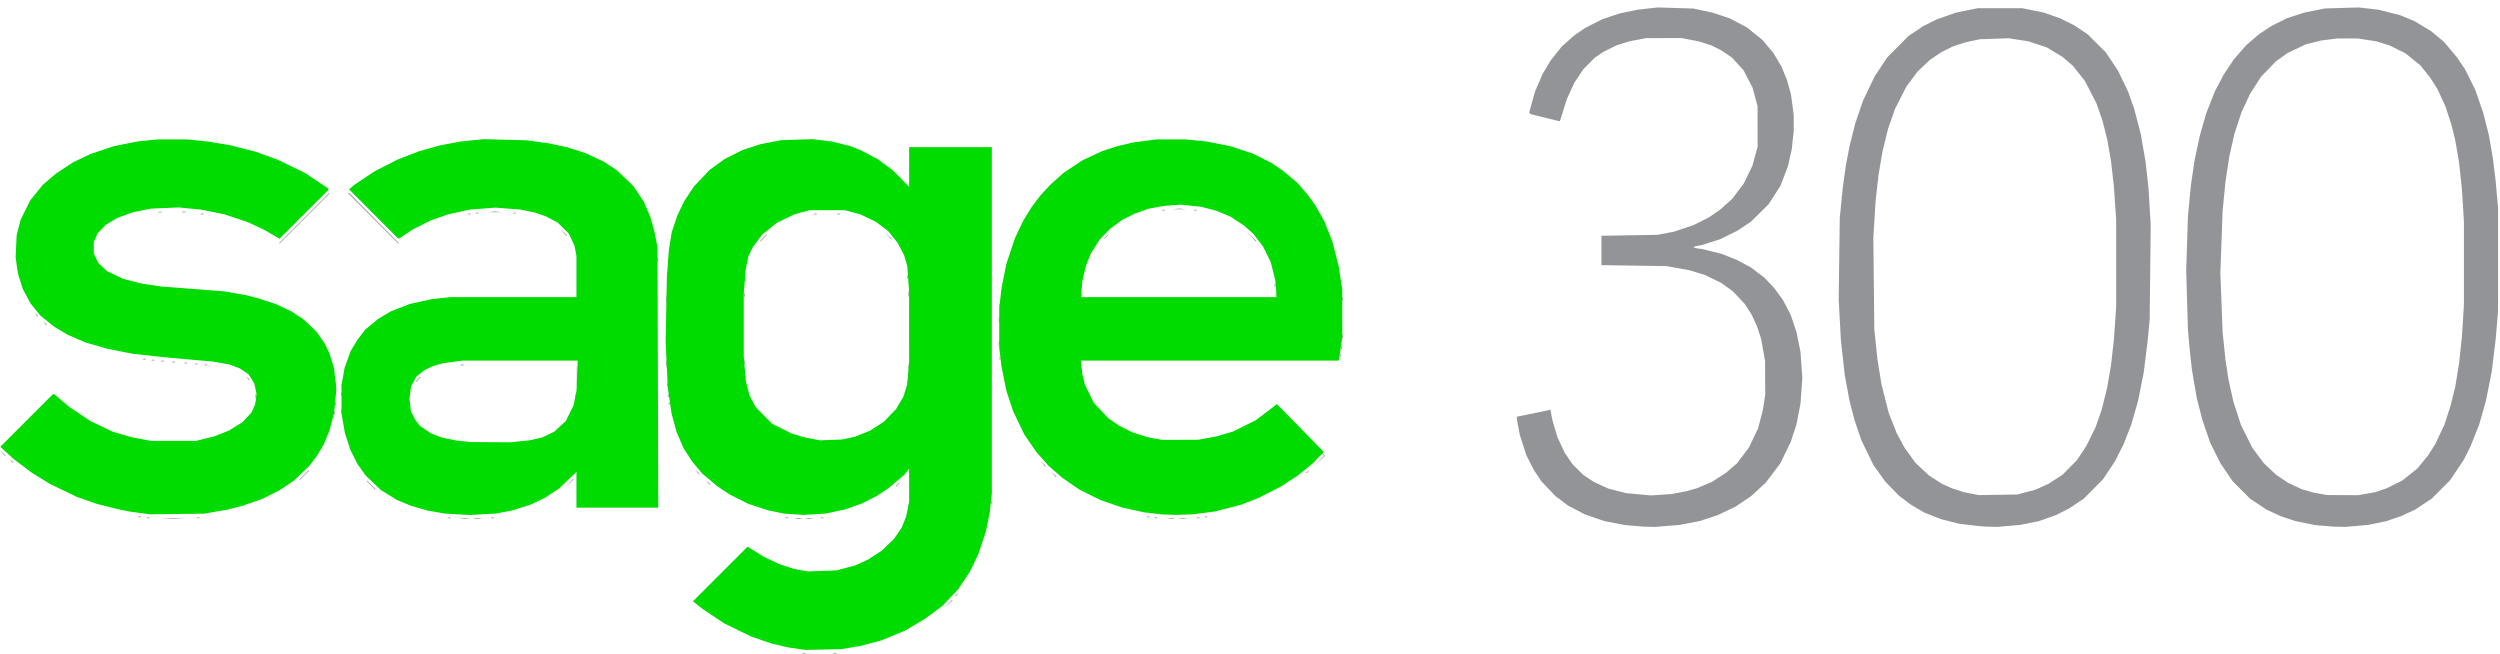 <?xml version="1.0" encoding="UTF-8" standalone="no"?>
<!DOCTYPE svg PUBLIC "-//W3C//DTD SVG 1.1//EN" "http://www.w3.org/Graphics/SVG/1.1/DTD/svg11.dtd">
<svg width="130px" height="34px" version="1.1" xmlns="http://www.w3.org/2000/svg" xmlns:xlink="http://www.w3.org/1999/xlink" xml:space="preserve" xmlns:serif="http://www.serif.com/" style="fill-rule:evenodd;clip-rule:evenodd;stroke-linejoin:round;stroke-miterlimit:2;">
    <g id="g30" transform="matrix(0.05,0,0,0.05,0.025,0.2)">
        <path id="path34" d="M834.813,675.317L836.125,674.792L836.729,675.396L837.333,676L833.5,675.842L834.813,675.317L834.813,675.317ZM865.5,675.842L868,674.833L870.5,675.842L865.5,675.842ZM980.5,629.5L989.416,620L990,620L990,620.584L980.5,629.5ZM993,616L993,615.245L994.75,613.872L996.5,612.5L995.128,614.25L993.755,616L993,616ZM835.813,593.317L837.125,592.792L837.729,593.396L838.333,594L834.5,593.842L835.813,593.317L835.813,593.317ZM860.813,593.317L862.125,592.792L862.729,593.396L863.333,594L859.5,593.842L860.813,593.317L860.813,593.317ZM868.813,592.317L870.125,591.792L870.729,592.396L871.333,593L867.5,592.842L868.813,592.317L868.813,592.317ZM1699.59,542.904L1689.68,542.088L1678.86,540.018L1668.05,537.948L1657.77,534.39L1647.5,530.832L1638.91,526.321L1630.31,521.81L1623.86,516.975L1617.4,512.139L1609.95,504.319L1602.5,496.5L1594.54,484.5L1590.75,477L1586.96,469.5L1580.16,448.5L1577,431.779L1577,429.383L1609.41,422.78L1610.62,422.316L1611.83,421.852L1612.98,427.676L1614.14,433.5L1619.18,450.5L1622.96,458.619L1626.75,466.738L1630.94,472.916L1635.14,479.094L1646.07,489.851L1651.59,493.517L1657.12,497.183L1664.69,500.683L1672.26,504.182L1690.84,508.895L1716.5,511.227L1737.5,509.848L1753.5,506.868L1758.99,505.293L1764.48,503.718L1772.29,500.376L1780.1,497.035L1787.3,492.387L1794.5,487.738L1806,477.802L1812.16,469.651L1818.33,461.5L1827.91,441.5L1832.88,422.5L1835.33,406.5L1835.17,371.5L1833.13,360L1831.09,348.5L1828.94,342L1826.79,335.5L1824.04,329.422L1821.28,323.343L1817.75,317.829L1814.23,312.315L1801.59,298.812L1795.52,294.479L1789.45,290.146L1780.98,286.038L1772.5,281.929L1756.5,277.042L1732.5,272.758L1698.75,272.257L1665,271.755L1665,241.2L1694.25,240.705L1723.5,240.21L1740.5,236.911L1750.65,233.516L1760.8,230.122L1776.5,222.195L1782.26,218.266L1788.02,214.338L1800.85,203.008L1813.04,186.82L1817.53,177.588L1822.02,168.357L1824.72,158.429L1827.42,148.5L1827.4,127.5L1827.38,106.5L1824.76,96.79L1822.13,87.08L1812.88,69.156L1800.71,55.879L1795.11,52.078L1789.5,48.277L1779.5,43.278L1766.5,39.083L1748.5,35.602L1711.5,35.641L1702.5,37.362L1693.5,39.083L1680.5,43.254L1666.78,50.055L1662.22,53.19L1657.67,56.326L1646.12,68.057L1641.52,74.968L1636.93,81.88L1633.04,90.299L1629.15,98.718L1625.48,110.359L1621.81,122L1620.95,122L1606.23,118.361L1591.5,114.722L1589.79,113.188L1592.86,102.197L1595.92,91.206L1599.85,82.097L1603.78,72.988L1612.05,59.074L1617.89,51.718L1623.74,44.362L1630.36,38.512L1636.98,32.662L1642.74,28.733L1648.5,24.804L1657.3,20.365L1666.11,15.926L1675.05,12.931L1683.98,9.937L1702.5,6.122L1712.99,4.927L1723.49,3.732L1741.99,4.304L1760.5,4.877L1780.5,9.122L1798.5,15.128L1807.35,19.797L1816.21,24.465L1824.32,30.982L1832.43,37.5L1838.14,44.311L1843.84,51.121L1852.17,65.133L1855.04,72.1L1857.91,79.068L1860,86.516L1862.09,93.964L1863.53,104.732L1864.96,115.5L1864.98,123.789L1865,132.079L1863.94,141.789L1862.89,151.5L1858.79,169.5L1854.91,179.5L1851.04,189.5L1844.91,199L1838.79,208.5L1820.5,226.562L1806.11,236.079L1788.5,244.786L1779,247.805L1769.5,250.824L1765.74,251.525L1761.98,252.227L1761.5,253.001L1761.02,253.776L1765.76,254.461L1770.5,255.146L1780.3,257.603L1790.1,260.06L1797.8,263.1L1805.5,266.139L1813,270.145L1820.5,274.15L1827.59,279.556L1834.67,284.962L1839.66,290.231L1844.64,295.5L1849.13,301.609L1853.63,307.718L1857.78,315.689L1861.92,323.659L1864.9,332.58L1867.88,341.5L1871.98,361.71L1872.95,375.355L1873.93,389L1872.97,402.421L1872.01,415.843L1867.91,437.099L1864.92,446.299L1861.94,455.5L1856.49,466.682L1851.04,477.864L1843.51,487.855L1835.99,497.847L1820.59,512.033L1812.44,517.51L1804.3,522.987L1785.46,531.907L1776.28,534.908L1767.1,537.909L1756.7,539.915L1746.3,541.922L1720.71,544L1709.5,543.72L1699.59,542.904L1699.59,542.904ZM2060.5,543.34L2056.5,543.016L2047,541.906L2037.5,540.796L2027.81,538.354L2018.12,535.913L2009.47,532.516L2000.82,529.119L1993.66,524.893L1986.5,520.668L1980.5,516.107L1974.5,511.547L1967.34,504.202L1960.17,496.858L1947.78,479.5L1941.47,466.5L1935.16,453.5L1928.09,432.5L1925.51,422.5L1922.92,412.5L1920.51,399.425L1918.09,386.35L1916.08,368.425L1914.07,350.5L1911.75,307.764L1912.86,222.5L1914.4,207.097L1915.93,191.694L1917.53,180.097L1919.13,168.5L1923.13,147.5L1926.02,136L1928.9,124.5L1933.01,112.5L1937.12,100.5L1943.12,88L1949.13,75.5L1962.39,55.5L1984.5,33.286L1999.5,23.277L2013.65,16.15L2023.85,12.601L2034.04,9.052L2045.27,6.783L2056.5,4.514L2102.5,4.514L2113.76,6.789L2125.03,9.065L2133.76,12.148L2142.5,15.23L2149.5,18.738L2156.5,22.245L2170.5,31.5L2180.03,41L2189.56,50.5L2195.88,59.968L2202.2,69.436L2207.51,80.468L2212.83,91.5L2215.98,100.5L2219.13,109.5L2222.54,122.5L2225.95,135.5L2230.93,164.5L2233.93,191.5L2236.24,229.757L2235.16,328.5L2232.96,351.5L2230.96,367.5L2228.95,383.5L2225.96,398.5L2222.96,413.5L2219.45,425.631L2215.94,437.763L2208.18,457.69L2199.18,475.594L2192.89,485.047L2186.59,494.5L2176.54,504.604L2166.5,514.708L2151.5,524.723L2137.5,531.77L2119.88,537.987L2100.5,541.905L2076.5,543.979L2064.5,543.664L2060.5,543.34ZM2107.01,507.753L2116.52,505.236L2123.19,502.214L2129.85,499.192L2137.18,494.471L2144.5,489.749L2152.02,482.124L2159.54,474.5L2169.28,459.814L2178.81,440.5L2181.92,431.617L2185.04,422.734L2187.96,411.117L2190.89,399.5L2194.86,376.5L2197.94,349.5L2200.35,314.5L2200.32,224.5L2197.89,189.5L2194.97,163.5L2190.9,140.5L2186.02,121.215L2182.91,112.357L2179.81,103.5L2167.85,80.251L2161.6,72.357L2155.36,64.464L2149.78,59.696L2144.2,54.929L2128.22,45.327L2118.6,42.135L2108.97,38.943L2088.5,35.805L2058.5,36.828L2043.5,40.042L2037,42.161L2030.5,44.28L2024.5,47.277L2018.5,50.274L2012.5,54.322L2006.5,58.371L2000.1,64.435L1993.7,70.5L1987.96,78.184L1982.23,85.869L1976.21,97.684L1970.19,109.5L1966.64,119.713L1963.09,129.925L1957.09,154.5L1955.09,166.5L1953.09,178.5L1950.07,205.5L1948.92,224.517L1947.78,243.533L1948.79,338.5L1952.03,369.5L1954.11,382.5L1956.18,395.5L1959.99,410.521L1963.81,425.542L1967.96,436.021L1972.11,446.5L1976.14,454L1980.17,461.5L1991.46,477.19L1998.36,483.698L2005.26,490.206L2012.16,494.672L2019.06,499.138L2024.53,501.554L2029.99,503.97L2042.74,508.09L2050.12,509.493L2057.5,510.895L2097.5,510.27L2107.01,507.753L2107.01,507.753ZM2417,542.931L2407.5,542.142L2397,540.006L2386.5,537.871L2379.07,535.381L2371.63,532.891L2364.18,529.449L2356.73,526.007L2348.12,520.281L2339.5,514.556L2321.5,496.5L2315.16,487.194L2308.81,477.889L2303.48,467.194L2298.15,456.5L2289.89,432.5L2286.97,421L2284.06,409.5L2279.1,380.5L2278.05,371L2277.01,361.5L2275.97,350.159L2274.95,338.818L2273.14,276.976L2274.06,248.827L2274.97,220.677L2276.51,204.588L2278.04,188.5L2279.97,175.5L2281.9,162.5L2284.53,150.068L2287.15,137.635L2290.62,125.568L2294.09,113.5L2298.64,102L2303.19,90.5L2312.22,73.5L2317.56,65.5L2322.9,57.5L2329.2,50.298L2335.5,43.096L2342,37.47L2348.5,31.844L2361.5,23.18L2369.77,19.054L2378.04,14.928L2386.97,12.01L2395.9,9.091L2406.7,6.941L2417.5,4.79L2435.05,4.266L2452.59,3.741L2473.44,6.165L2484.48,8.953L2495.51,11.74L2503.28,14.972L2511.04,18.204L2519.5,23.352L2527.95,28.5L2534.57,34L2541.18,39.5L2554.68,55.5L2558.93,61.832L2563.19,68.165L2568.5,78.832L2573.82,89.5L2582.1,113.5L2587.9,136.5L2591.94,159.5L2593.43,171.5L2594.92,183.5L2596.21,198L2597.5,212.5L2597.48,319.5L2596.21,334.5L2594.95,349.5L2590.89,382.5L2587.92,397.5L2584.95,412.5L2581.41,425L2577.87,437.5L2568.74,460.5L2565.43,467.11L2562.11,473.719L2554.84,484.61L2547.57,495.5L2538.03,505.032L2528.49,514.564L2519.88,520.286L2511.26,526.007L2503.81,529.449L2496.36,532.891L2480.86,538.095L2471.68,539.998L2462.49,541.902L2450.49,542.94L2438.49,543.979L2432.49,543.85L2426.49,543.72L2416.99,542.931L2417,542.931ZM2460.47,509.478L2469.19,507.956L2481.5,503.881L2489.73,499.786L2497.96,495.691L2505.82,489.405L2513.68,483.118L2519.22,476.309L2524.76,469.5L2532.36,457.538L2537.05,447.519L2541.74,437.5L2544.83,428L2547.92,418.5L2552.94,398.362L2556.95,373.81L2558.46,359.655L2559.97,345.5L2560.98,329L2561.99,312.5L2561.99,226.5L2560.98,210L2559.97,193.5L2558.43,179.038L2556.88,164.576L2554.89,153.038L2552.89,141.5L2548.91,125.5L2542.72,106.5L2538.53,97.468L2534.34,88.435L2530.54,82.468L2526.74,76.5L2516.5,63.77L2508.73,57.538L2500.96,51.307L2492.73,47.251L2484.5,43.196L2470.5,38.893L2451.5,36.012L2430.45,36L2421.97,37.053L2413.5,38.106L2405.5,40.124L2397.5,42.142L2378.8,50.969L2366.5,59.786L2358.89,67.643L2351.27,75.5L2339.84,93.057L2335.29,102.778L2330.74,112.5L2323.2,135.5L2320.59,147.155L2317.98,158.811L2316.01,171.659L2314.05,184.507L2312.53,200.003L2311.01,215.5L2309.84,247.818L2308.67,280.136L2309.85,310.818L2311.02,341.5L2313.91,369.5L2317.07,390.5L2322.18,413.5L2326.17,425.84L2330.16,438.179L2336.08,450.006L2342,461.832L2347.85,469.666L2353.7,477.5L2360.1,483.565L2366.5,489.629L2372.88,493.939L2379.26,498.249L2393.5,504.813L2399.45,506.536L2405.4,508.258L2412.45,509.539L2419.5,510.819L2435.62,510.91L2451.74,511L2460.47,509.478L2460.47,509.478ZM173.292,535.257L180.083,534.907L192.5,535.615L166.5,535.609L173.292,535.258L173.292,535.257ZM477.5,535.7L483,534.867L488.5,535.7L477.5,535.7ZM490.5,535.7L496,534.867L501.5,535.7L490.5,535.7ZM825.5,535.728L830,534.861L834.5,535.728L825.5,535.728ZM838.264,535.282L841.028,534.865L845.5,535.728L835.5,535.701L838.264,535.283L838.264,535.282ZM1215.26,535.282L1218.03,534.865L1220.26,535.296L1222.5,535.728L1212.5,535.701L1215.26,535.283L1215.26,535.282ZM1227.26,535.282L1230.03,534.865L1232.26,535.296L1234.5,535.728L1224.5,535.701L1227.26,535.283L1227.26,535.282ZM152.813,534.317L154.125,533.792L154.729,534.396L155.333,535L151.5,534.842L152.813,534.317L152.813,534.317ZM204.813,534.317L206.125,533.792L206.729,534.396L207.333,535L203.5,534.842L204.813,534.317L204.813,534.317ZM465.813,534.317L467.125,533.792L467.729,534.396L468.333,535L464.5,534.842L465.813,534.317L465.813,534.317ZM510.813,534.317L512.125,533.792L512.729,534.396L513.333,535L509.5,534.842L510.813,534.317L510.813,534.317ZM816.813,534.317L818.125,533.792L818.729,534.396L819.333,535L815.5,534.842L816.813,534.317L816.813,534.317ZM853.813,534.317L855.125,533.792L855.729,534.396L856.333,535L852.5,534.842L853.813,534.317L853.813,534.317ZM1200.81,534.317L1202.12,533.792L1202.73,534.396L1203.33,535L1201.42,534.921L1199.5,534.842L1200.81,534.317L1200.81,534.317ZM1244.81,534.317L1246.12,533.792L1246.73,534.396L1247.33,535L1245.42,534.921L1243.5,534.842L1244.81,534.317L1244.81,534.317ZM143.813,533.317L145.125,532.792L145.729,533.396L146.333,534L142.5,533.842L143.813,533.317L143.813,533.317ZM1192.81,533.317L1194.12,532.792L1194.73,533.396L1195.33,534L1193.42,533.921L1191.5,533.842L1192.81,533.317L1192.81,533.317ZM1252.81,533.317L1254.12,532.792L1254.73,533.396L1255.33,534L1253.42,533.921L1251.5,533.842L1252.81,533.317L1252.81,533.317ZM944.079,522.417L944.158,520.5L945.208,523.125L944.604,523.729L944,524.333L944.079,522.417L944.079,522.417ZM1030.08,518.417L1030.16,516.5L1031.21,519.125L1030.6,519.729L1030,520.333L1030.08,518.417L1030.08,518.417ZM389.416,505L380.584,496L381.584,496L390.416,505L389.416,505ZM586.5,503.5L595.416,494L596,494L596,494.584L586.5,503.5ZM930.69,502L934.31,498L935.31,498L931.69,502L930.69,502ZM737.31,500L733.5,495.5L738,499.31L738,500L737.31,500ZM310.575,495L320.425,485L321.425,485L311.575,495L310.575,495ZM1097.35,492L1092.5,486.5L1095.25,488.924L1098,491.349L1098,492L1097.35,492ZM726.31,489L722.5,484.5L727,488.31L727,489L726.31,489ZM1358,488L1358,487.245L1359.75,485.872L1361.5,484.5L1360.13,486.25L1358.76,488L1358,488ZM1370.49,476.239L1376.46,469.978L1356.48,449.739L1336.51,429.5L1357,449.747L1377.49,469.993L1371,476.247L1364.52,482.5L1370.49,476.239ZM1086.35,481L1081.5,475.5L1084.25,477.924L1087,480.349L1087,481L1086.35,481ZM12.245,477L9.5,473.5L11.25,474.872L13,476.245L13,477L12.245,477ZM4.349,470L-0.5,464.5L2.25,466.924L5,469.349L5,470L4.349,470ZM490.762,459.293L493.023,458.858L496.5,459.768L488.5,459.728L490.762,459.293L490.762,459.293ZM525.5,459.728L530,458.861L534.5,459.728L525.5,459.728ZM160.5,458.843L163,457.834L165.5,458.843L160.5,458.843ZM196.813,458.317L198.125,457.792L198.729,458.396L199.333,459.001L197.417,458.921L195.5,458.843L196.813,458.317L196.813,458.317ZM852.813,457.317L854.125,456.792L854.729,457.396L855.333,458.001L853.417,457.922L851.5,457.843L852.813,457.317L852.813,457.317ZM865.5,457.843L868,456.834L870.5,457.843L865.5,457.843ZM1214.27,457.307L1216.04,456.847L1217.27,457.345L1218.5,457.843L1212.5,457.768L1214.27,457.307L1214.27,457.307ZM1234.27,457.307L1236.04,456.847L1237.27,457.345L1238.5,457.843L1232.5,457.768L1234.27,457.307L1234.27,457.307ZM1246.81,456.317L1248.12,455.792L1248.73,456.396L1249.33,457L1247.42,456.921L1245.5,456.843L1246.81,456.317L1246.81,456.317ZM437.31,444L433.5,439.5L438,443.31L438,444L437.31,444ZM919.594,437L927.406,429L928.406,429L920.594,437L919.594,437ZM347.079,425.417L347.158,423.5L348.208,426.125L347.604,426.729L347,427.333L347.079,425.417L347.079,425.417ZM354.195,423.5L354.232,420.5L355.154,424.038L354.656,425.269L354.158,426.5L354.195,423.5L354.195,423.5ZM348.158,418.5L348.158,413.5L349.167,416L348.158,418.5ZM265.079,415.417L265.158,413.5L266.208,416.125L265.604,416.729L265,417.333L265.079,415.417L265.079,415.417ZM695.079,415.417L695.158,413.5L696.208,416.125L695.604,416.729L695,417.333L695.079,415.417L695.079,415.417ZM62.245,416L59.5,412.5L61.25,413.872L63,415.245L63,416L62.245,416ZM265.158,410.5L265.158,405.5L266.167,408L265.158,410.5ZM598.079,407.417L598.158,405.5L599.208,408.125L598.604,408.729L598,409.333L598.079,407.417L598.079,407.417ZM694.079,407.417L694.158,405.5L695.208,408.125L694.604,408.729L694,409.333L694.079,407.417L694.079,407.417ZM354.158,408.5L354.158,403.5L355.167,406L354.158,408.5ZM693.158,398.5L693.158,393.5L694.167,396L693.158,398.5ZM348.158,397.5L348.158,392.5L349.167,395L348.158,397.5ZM355.079,395.417L355.158,393.5L356.208,396.125L355.604,396.729L355,397.333L355.079,395.417L355.079,395.417ZM599.378,397.5L599.378,374.5L600.1,386L599.378,397.5ZM943.079,393.417L943.158,391.5L944.208,394.125L943.604,394.729L943,395.333L943.079,393.417L943.079,393.417ZM431.651,393L436.349,388L437.349,388L432.651,393L431.651,393ZM256.872,389.25L255.5,387.5L257.25,388.872L259,390.245L259,391L258.245,391L256.872,389.25ZM774.079,387.417L774.158,385.5L775.208,388.125L774.604,388.729L774,389.333L774.079,387.417L774.079,387.417ZM1124.16,384.5L1124.16,379.5L1125.17,382L1124.16,384.5ZM944.232,381.5L944.232,374.5L944.689,376.25L945.147,378L944.689,379.75L944.232,381.5ZM692.3,379.5L692.3,368.5L693.133,374L692.3,379.5ZM212.812,375.317L214.125,374.792L214.729,375.396L215.333,376L213.417,375.921L211.5,375.842L212.812,375.317L212.812,375.317ZM477.5,375.842L480,374.833L482.5,375.842L477.5,375.842ZM773.232,376.5L773.232,369.5L773.689,371.25L774.147,373L773.689,374.75L773.232,376.5ZM202.813,374.317L204.125,373.792L204.729,374.396L205.333,375L203.417,374.921L201.5,374.842L202.813,374.317L202.813,374.317ZM191.813,373.317L193.125,372.792L193.729,373.396L194.333,374L192.417,373.921L190.5,373.842L191.813,373.317L191.813,373.317ZM177.5,372.842L180,371.833L182.5,372.842L177.5,372.842ZM167.813,371.317L169.125,370.792L169.729,371.396L170.333,372L168.417,371.921L166.5,371.842L167.813,371.317L167.813,371.317ZM157.813,370.317L159.125,369.792L159.729,370.396L160.333,371L158.417,370.921L156.5,370.842L157.813,370.317L157.813,370.317ZM148.813,369.317L150.125,368.792L150.729,369.396L151.333,370L149.417,369.921L147.5,369.842L148.813,369.317L148.813,369.317ZM1039.08,368.417L1039.16,366.5L1040.21,369.125L1039.6,369.729L1039,370.333L1039.08,368.417L1039.08,368.417ZM1393.08,365.417L1393.16,363.5L1394.21,366.125L1393.6,366.729L1393,367.333L1393.08,365.417L1393.08,365.417ZM1394.08,357.417L1394.16,355.5L1395.21,358.125L1394.6,358.729L1394,359.333L1394.08,357.417L1394.08,357.417ZM1038.23,356.5L1038.23,349.5L1039.15,353L1038.23,356.5ZM1395.19,345.5L1395.23,342.5L1396.15,346.038L1395.66,347.269L1395.16,348.5L1395.19,345.5L1395.19,345.5ZM327.406,344L319.5,335.5L328,343.406L328,344L327.406,344ZM47.245,334L44.5,330.5L46.25,331.872L48,333.245L48,334L47.245,334ZM1038.25,328.5L1038.27,324.5L1039.14,329.023L1038.23,332.5L1038.25,328.5L1038.25,328.5ZM38.245,325L35.5,321.5L37.25,322.872L39,324.245L39,325L38.245,325ZM1039.08,313.417L1039.16,311.5L1040.21,314.125L1039.6,314.729L1039,315.333L1039.08,313.417L1039.08,313.417ZM692.32,313.5L692.32,300.5L692.723,303.75L693.127,307L692.723,310.25L692.32,313.5ZM459.5,309.842L462,308.833L464.5,309.842L459.5,309.842ZM556.75,308.252L571,307.945L585.25,308.252L599.5,308.559L542.5,308.559L556.75,308.252ZM1395.16,309.5L1395.16,304.5L1396.17,307L1395.16,309.5ZM773.232,306.5L773.232,299.5L773.689,301.25L774.147,303L773.689,304.75L773.232,306.5ZM1326.23,306.5L1326.23,299.5L1327.15,303L1326.23,306.5ZM944.252,301.5L944.272,297.5L945.142,302.023L944.232,305.5L944.252,301.5L944.252,301.5ZM1124.19,302.5L1124.23,299.5L1125.15,303.038L1124.66,304.269L1124.16,305.5L1124.19,302.5L1124.19,302.5ZM227.813,302.317L229.125,301.792L229.729,302.396L230.333,303L228.417,302.921L226.5,302.842L227.813,302.317L227.813,302.317ZM214.5,301.842L217,300.833L219.5,301.842L214.5,301.842ZM198.5,300.842L201,299.833L203.5,300.842L198.5,300.842ZM185.813,299.317L187.125,298.792L187.729,299.396L188.333,300L186.417,299.921L184.5,299.842L185.813,299.317L185.813,299.317ZM172.5,298.842L175,297.833L177.5,298.842L172.5,298.842ZM157.813,296.317L159.125,295.792L159.729,296.396L160.333,297L158.417,296.921L156.5,296.842L157.813,296.317L157.813,296.317ZM1394.08,295.417L1394.16,293.5L1395.21,296.125L1394.6,296.729L1394,297.333L1394.08,295.417L1394.08,295.417ZM1325.08,292.417L1325.16,290.5L1326.21,293.125L1325.6,293.729L1325,294.333L1325.08,292.417L1325.08,292.417ZM774.079,287.417L774.158,285.5L775.208,288.125L774.604,288.729L774,289.333L774.079,287.417L774.079,287.417ZM943.158,286.5L943.158,281.5L944.167,284L943.158,286.5ZM693.195,280.5L693.232,277.5L694.154,281.038L693.656,282.269L693.158,283.5L693.195,280.5L693.195,280.5ZM683.158,268.5L683.158,263.5L684.167,266L683.158,268.5ZM694.079,266.417L694.158,264.5L695.208,267.125L694.604,267.729L694,268.333L694.079,266.417L694.079,266.417ZM682.079,254.417L682.158,252.5L683.208,255.125L682.604,255.729L682,256.333L682.079,254.417L682.079,254.417ZM289.514,249L341.486,197L342.486,197L290.514,249L289.514,249ZM387.538,223.038L361.591,197.076L362.045,196.788L362.5,196.5L388.525,222.75L414.551,249L413.486,249L387.538,223.038L387.538,223.038ZM789.608,247L796.392,240L797.392,240L790.608,247L789.608,247ZM1305.42,247L1295.5,236.5L1306,246.425L1306,247L1305.42,247ZM922.946,241.25L919.5,237.5L923.25,240.946L927,244.392L927,245L926.392,245L922.946,241.25ZM1147.69,244L1151.31,240L1152.31,240L1148.69,244L1147.69,244ZM588.406,241L580.5,232.5L589,240.406L589,241L588.406,241ZM208.813,218.317L210.125,217.792L210.729,218.396L211.333,219L207.5,218.842L208.813,218.317L208.813,218.317ZM486.813,218.317L488.125,217.792L488.729,218.396L489.333,219L485.5,218.842L486.813,218.317L486.813,218.317ZM846.813,218.317L848.125,217.792L848.729,218.396L849.333,219L845.5,218.842L846.813,218.317L846.813,218.317ZM870.813,218.317L872.125,217.792L872.729,218.396L873.333,219L869.5,218.842L870.813,218.317L870.813,218.317ZM494.813,217.317L496.125,216.792L496.729,217.396L497.333,218L493.5,217.842L494.813,217.317L494.813,217.317ZM533.813,217.317L535.125,216.792L535.729,217.396L536.333,218L532.5,217.842L533.813,217.317L533.813,217.317ZM163.5,216.842L166,215.833L168.5,216.842L163.5,216.842ZM189.269,216.307L191.038,215.846L192.269,216.344L193.5,216.842L190.5,216.805L187.5,216.768L189.269,216.307L189.269,216.307ZM510.728,216.278L513.955,215.877L517.728,216.27L521.5,216.664L507.5,216.68L510.728,216.278L510.728,216.278ZM1208.81,214.317L1210.12,213.792L1210.73,214.396L1211.33,215L1209.42,214.921L1207.5,214.842L1208.81,214.317L1208.81,214.317ZM1241.81,214.317L1243.12,213.792L1243.73,214.396L1244.33,215L1242.42,214.921L1240.5,214.842L1241.81,214.317L1241.81,214.317ZM1218.5,213.664L1226,212.879L1233.5,213.664L1218.5,213.664ZM1084,200L1084,199.374L1090.5,193.5L1084.63,200L1084,200ZM38,199L38,198.245L39.75,196.872L41.5,195.5L38.755,199L38,199ZM1353.87,196.25L1352.5,194.5L1354.25,195.872L1356,197.245L1356,198L1355.25,198L1353.87,196.25ZM721,194L721,193.245L722.75,191.872L724.5,190.5L723.128,192.25L721.755,194L721,194ZM940.924,190.25L938.5,187.5L941.25,189.924L944,192.349L944,193L943.349,193L940.924,190.25ZM655.425,191L645.5,180.5L656,190.425L656,191L655.425,191ZM1093,191L1093,190.374L1099.5,184.5L1093.63,191L1093,191ZM48.69,188L52.31,184L53.31,184L49.69,188L48.69,188ZM726.5,187.5L735.416,178L736,178L736,178.584L726.5,187.5ZM1344.31,187L1340.5,182.5L1345,186.31L1345,187L1344.31,187ZM1102,183L1102,182.245L1103.75,180.872L1105.5,179.5L1104.13,181.25L1102.76,183L1102,183ZM929.924,179.25L927.5,176.5L930.25,178.924L933,181.349L933,182L932.349,182L929.924,179.25ZM209.813,146.317L211.125,145.792L211.729,146.396L212.333,147L208.5,146.842L209.813,146.317L209.813,146.317ZM482.813,146.317L484.125,145.792L484.729,146.396L485.333,147L481.5,146.842L482.813,146.317L482.813,146.317ZM550.813,146.317L552.125,145.792L552.729,146.396L553.333,147L549.5,146.842L550.813,146.317L550.813,146.317ZM859.813,146.317L861.125,145.792L861.729,146.396L862.333,147L858.5,146.842L859.813,146.317L859.813,146.317ZM1187.81,146.317L1189.12,145.792L1189.73,146.396L1190.33,147L1188.42,146.921L1186.5,146.842L1187.81,146.317L1187.81,146.317ZM1248.81,146.317L1250.12,145.792L1250.73,146.396L1251.33,147L1249.42,146.921L1247.5,146.842L1248.81,146.317L1248.81,146.317ZM154.5,145.842L157,144.833L159.5,145.842L154.5,145.842ZM198.813,145.317L200.125,144.792L200.729,145.396L201.333,146L197.5,145.842L198.813,145.317L198.813,145.317ZM490.5,145.842L493,144.833L495.5,145.842L490.5,145.842ZM538.269,145.307L540.038,144.846L541.269,145.344L542.5,145.842L539.5,145.805L536.5,145.768L538.269,145.307L538.269,145.307ZM815.813,145.317L817.125,144.792L817.729,145.396L818.333,146L814.5,145.842L815.813,145.317L815.813,145.317ZM851.813,145.317L853.125,144.792L853.729,145.396L854.333,146L850.5,145.842L851.813,145.317L851.813,145.317ZM1196.81,145.317L1198.12,144.792L1198.73,145.396L1199.33,146L1197.42,145.921L1195.5,145.842L1196.81,145.317L1196.81,145.317ZM1236.5,145.842L1239,144.833L1241.5,145.842L1236.5,145.842Z" style="fill:rgb(146,148,151);fill-rule:nonzero;"/>
        <path id="path32" d="M828,670.566L818.5,669.196L801.5,665.132L791,661.523L780.5,657.913L752.5,644.209L741.174,636.629L729.848,629.049L725.002,625.19L720.155,621.332L748.576,592.924L776.996,564.517L779.248,565.948L781.5,567.379L794.5,575.346L810.5,582.859L818,585.3L825.5,587.741L832.68,589.018L839.861,590.295L854.68,589.726L869.5,589.156L879,586.675L888.5,584.194L902.067,578.054L909.234,573.417L916.402,568.78L922.818,562.64L929.234,556.5L933.236,550.63L937.238,544.76L941.819,533.486L943.409,525.785L945,518.084L944.978,483.5L942.525,486.611L940.073,489.722L923.5,503.681L917.5,507.705L911.5,511.73L903.5,515.75L895.5,519.769L886.943,522.788L878.387,525.807L868.443,527.962L858.5,530.116L846.706,530.821L834.912,531.527L825.166,530.872L815.419,530.217L806.959,528.5L798.5,526.782L788.193,523.414L777.886,520.046L767.988,515.091L758.09,510.136L751.795,505.903L745.5,501.67L737.838,495.253L730.176,488.836L724.931,482.668L719.685,476.5L715.127,469.5L710.568,462.5L706.857,453.904L703.146,445.307L697.933,426.171L695.97,412.836L694.006,399.5L692.885,375.5L691.763,351.5L692.399,318L693.035,284.5L695.077,256.5L698.07,237.586L701.003,228.833L703.935,220.08L707.414,212.79L710.893,205.5L716.023,197.721L721.152,189.943L737.752,172.5L745.626,166.844L753.5,161.188L762.729,156.571L771.959,151.955L780.93,149.023L789.901,146.091L800.701,143.948L811.5,141.805L828.154,141.267L844.809,140.729L854.654,141.93L864.5,143.131L874.075,145.511L883.65,147.891L889.075,150.016L894.5,152.14L903.663,156.949L912.827,161.757L928.36,173.448L945,190.201L945,149L1031,149L1031,509.079L1029.94,518.789L1028.88,528.5L1026.89,538.5L1024.89,548.5L1020.96,560.306L1017.03,572.112L1012.57,581.414L1008.1,590.716L995.868,609.007L987.888,617.437L979.907,625.868L961.799,639.351L951.239,645.632L940.68,651.914L928.287,657.009L915.895,662.104L893.5,667.935L874.5,671.11L856,671.523L837.5,671.935L828,670.566L828,670.566ZM882.152,451.609L888.803,450.146L896.475,447.074L904.148,444.001L911.324,439.372L918.5,434.742L931.5,421.313L935.276,414.906L939.053,408.5L943.052,395.621L944.01,384.061L944.968,372.5L944.942,298.5L943.998,285.6L943.055,272.7L941.438,267.1L939.821,261.5L932.999,248.47L928.059,242.364L923.118,236.258L916.809,231.486L910.5,226.714L894.5,219.02L878.5,214.649L841.5,214.601L833.5,216.806L825.5,219.011L807.5,227.687L799.938,233.706L792.376,239.725L787.586,246.098L782.795,252.471L780.386,257.225L777.977,261.979L776.524,268.888L775.07,275.798L774.035,288.544L773,301.29L773,366.891L775.178,392.375L777.064,399.752L778.951,407.128L782.186,413.314L785.422,419.5L802.5,436.694L812.765,441.809L823.029,446.924L836.5,450.935L844.5,452.446L852.5,453.958L864,453.515L875.5,453.073L882.152,451.609L882.152,451.609ZM475.5,530.901L462.5,530.182L444.028,526.943L435.32,524.42L426.612,521.896L419.481,518.928L412.35,515.959L403.993,510.816L395.636,505.673L387.692,498.087L379.749,490.5L375.491,484.5L371.234,478.5L367.556,471.154L363.879,463.809L361.052,455.154L358.226,446.5L356.483,436.5L354.739,426.5L354.661,396.5L356.313,387.35L357.965,378.201L364.127,361.171L367.638,355.335L371.149,349.5L375.325,344.073L379.5,338.645L392.5,327.844L399.227,323.822L405.953,319.8L425.5,312.172L437,309.641L448.5,307.111L458.211,306.055L467.921,305L599,305L599,262.273L597.979,256.891L596.959,251.509L591.057,238.897L585.278,233.181L579.5,227.465L567.051,220.91L555.805,217.041L548.286,215.488L540.767,213.934L527.634,212.933L514.5,211.931L487.5,214.068L464.657,219.177L447.5,225.233L438,230.001L428.5,234.768L421.618,239.384L414.735,244L413.485,244L387.993,218.445L362.5,192.889L368.5,187.875L378.899,180.941L389.298,174.007L401.146,167.966L412.993,161.926L424.247,157.585L435.5,153.243L446.5,150.171L457.5,147.099L468,145.127L478.5,143.156L502.5,140.717L525,141.322L547.5,141.926L558.954,143.504L570.408,145.081L579.954,147.137L589.5,149.193L608.5,155.237L617.64,159.499L626.779,163.76L641.015,172.969L649.586,181.197L658.156,189.426L663.671,197.715L669.187,206.003L672.664,214.249L676.142,222.495L680.217,237.348L681.77,245.424L683.324,253.5L683.703,388.75L684.081,524L599,524L599,486.715L590.043,495.35L581.085,503.985L573.328,509.048L565.571,514.112L558.536,517.439L551.5,520.767L542,523.798L532.5,526.83L515.5,530.055L506.5,530.557L497.5,531.059L493,531.34L488.5,531.621L475.5,530.901L475.5,530.901ZM540.144,454.95L550.5,453.901L563.299,450.959L569.646,447.93L575.992,444.901L582.005,439.335L588.018,433.768L592.006,425.634L595.994,417.5L599.072,402.526L599.693,386.763L600.313,371L480.5,371.039L470,372.467L459.5,373.895L448.5,377.221L440.5,381.241L436.471,384.506L432.442,387.772L429.689,392.83L426.936,397.888L425.358,411L426.134,417.453L426.911,423.906L431.289,432.5L436.227,438.986L442.128,442.926L448.029,446.867L459.432,451.134L466.498,452.595L473.563,454.056L489.5,455.734L509.644,455.867L529.788,456L540.144,454.95L540.144,454.95ZM1215.5,531.27L1208.5,531.04L1189.5,528.868L1166.8,523.856L1143.5,515.85L1122.11,505.186L1104.5,493.057L1097.24,486.743L1089.97,480.429L1083.5,473.076L1077.03,465.722L1070.95,456.852L1064.88,447.982L1053.06,423.5L1049.52,412.646L1045.97,401.792L1043.55,389.646L1041.12,377.5L1039.91,367.5L1038.69,357.5L1038.71,316.5L1039.91,306L1041.11,295.5L1046.09,270.5L1050.56,257.078L1055.04,243.655L1059.36,234.578L1063.67,225.5L1072.28,211.5L1081.36,199.5L1086.4,194L1091.44,188.5L1098.47,182.181L1105.5,175.861L1115.08,169.443L1124.65,163.024L1135.08,158.144L1145.5,153.264L1153.5,150.653L1161.5,148.043L1170,146.056L1178.5,144.069L1202.1,141L1232.65,141L1243.58,142.063L1254.5,143.126L1267,145.61L1279.5,148.094L1302.71,155.834L1321.5,165.268L1327.5,169.299L1333.5,173.33L1341.2,179.777L1348.89,186.223L1358.63,197.5L1362.71,203L1366.79,208.5L1371.72,217.145L1376.64,225.789L1380.95,236.614L1385.27,247.439L1388.58,260.617L1391.9,273.795L1393.66,285.647L1395.42,297.5L1395.46,346.5L1392.93,364.5L1392.35,367.75L1391.78,371L1123.71,371L1124.97,384.5L1128.01,396.5L1132.51,405.672L1137.01,414.845L1144.7,423.014L1152.38,431.184L1163.5,438.729L1170.5,442.246L1177.5,445.764L1193.5,450.771L1201,452.135L1208.5,453.5L1245.5,453.35L1254.5,451.717L1263.5,450.083L1281.5,444.952L1293.5,438.996L1305.5,433.039L1323.34,419.5L1325.42,417.874L1327.5,416.248L1351.91,441.182L1376.32,466.115L1370.41,472.138L1364.5,478.161L1349.5,490.355L1340.5,496.212L1331.5,502.068L1308.09,514.031L1298.8,517.594L1289.5,521.157L1276.45,524.516L1263.4,527.875L1251.95,529.38L1240.5,530.886L1231.5,531.193L1222.5,531.5L1215.5,531.27L1215.5,531.27ZM1326.52,296.25L1325.79,287.5L1323.41,278L1321.03,268.5L1313.15,252.493L1308.17,245.913L1303.18,239.333L1298.34,235.022L1293.5,230.711L1279.08,221.22L1264.5,215.155L1248.81,211.049L1238.15,209.946L1227.5,208.843L1210.5,210.099L1193.88,213.088L1179.5,218.251L1166.5,224.783L1160.04,229.545L1153.58,234.307L1148.22,239.903L1142.86,245.5L1138.42,252.596L1133.99,259.692L1131.46,265.909L1128.93,272.126L1127.02,280.313L1125.11,288.5L1124.43,296.75L1123.74,305L1327.24,305L1326.52,296.25ZM145.236,529.51L134.971,528.136L123.5,525.855L111.933,522.972L100.367,520.09L89.933,516.434L79.5,512.778L65.5,506.063L51.5,499.349L32.58,487.619L13.5,473.222L-0.161,460.675L27.162,433.337L54.486,406L56.009,406L63.754,412.561L71.5,419.121L82.5,426.502L93.5,433.883L116.5,444.882L126.5,447.827L136.5,450.773L156.5,454.476L203.5,454.48L222.5,449.748L237.5,443.856L244.581,439.463L251.662,435.069L256.402,430.002L261.141,424.935L263.151,420.393L265.16,415.851L265.701,410.605L266.243,405.36L265.085,399.961L263.927,394.562L260.887,389.825L257.848,385.089L253.279,382.062L248.711,379.036L243.311,377.016L237.911,374.996L220.905,372.03L197.703,369.974L174.5,367.919L156.008,365.911L137.517,363.904L124.618,361.389L111.719,358.874L100.069,355.521L88.418,352.167L79.203,348.194L69.988,344.222L63.008,340.075L56.029,335.929L41.5,324.22L36.323,317.822L31.146,311.425L27.161,303.963L23.176,296.501L20.676,288.477L18.176,280.454L16.955,272.109L15.735,263.764L16.277,252.132L16.82,240.501L18.897,232.501L20.974,224.501L30.877,204.501L37.365,196.431L43.853,188.361L57.5,176.67L66.498,170.745L75.496,164.819L84.695,160.434L93.894,156.048L105.86,152.048L117.825,148.048L142.5,143.09L152.856,142.045L163.212,141.001L193.653,141.001L215.5,143.12L227.398,145.109L239.296,147.099L265.513,153.818L288.5,162.17L302.5,168.982L316.5,175.795L341,192.062L341,193.516L315.593,218.908L290.186,244.3L282.343,239.703L274.5,235.105L265.852,231.053L257.205,227.001L245.08,222.947L232.955,218.893L221.228,216.507L209.5,214.12L197.5,212.92L185.5,211.719L171,212.345L156.5,212.97L137.5,216.816L129.239,219.842L120.979,222.869L115.239,226.37L109.5,229.872L101.106,238.501L99.075,243.001L97.044,247.501L97.02,259.501L101.697,269.501L106.406,273.825L111.115,278.149L127.5,285.999L137.154,288.443L146.808,290.887L157.154,292.445L167.5,294.003L206.5,296.972L219.823,298.02L233.145,299.068L254.5,302.801L267.5,306.096L277,309.179L286.5,312.261L302.5,319.847L308.556,323.777L314.612,327.707L321.4,334.057L328.188,340.406L332.475,346.454L336.761,352.501L341.767,362.501L346.926,378.869L349.328,401.018L348.131,413.364L346.934,425.709L344.469,434.92L342.004,444.131L335.911,458.766L332.381,464.634L328.851,470.501L324.852,475.688L320.854,480.875L305.292,495.743L297.881,500.744L290.47,505.745L281.394,510.303L272.318,514.861L262.025,518.444L251.733,522.027L244.086,523.979L236.439,525.932L223.969,528.089L211.5,530.247L183.5,530.566L155.5,530.885L145.236,529.511L145.236,529.51Z" style="fill:rgb(0,219,0);fill-rule:nonzero;"/>
    </g>
</svg>
